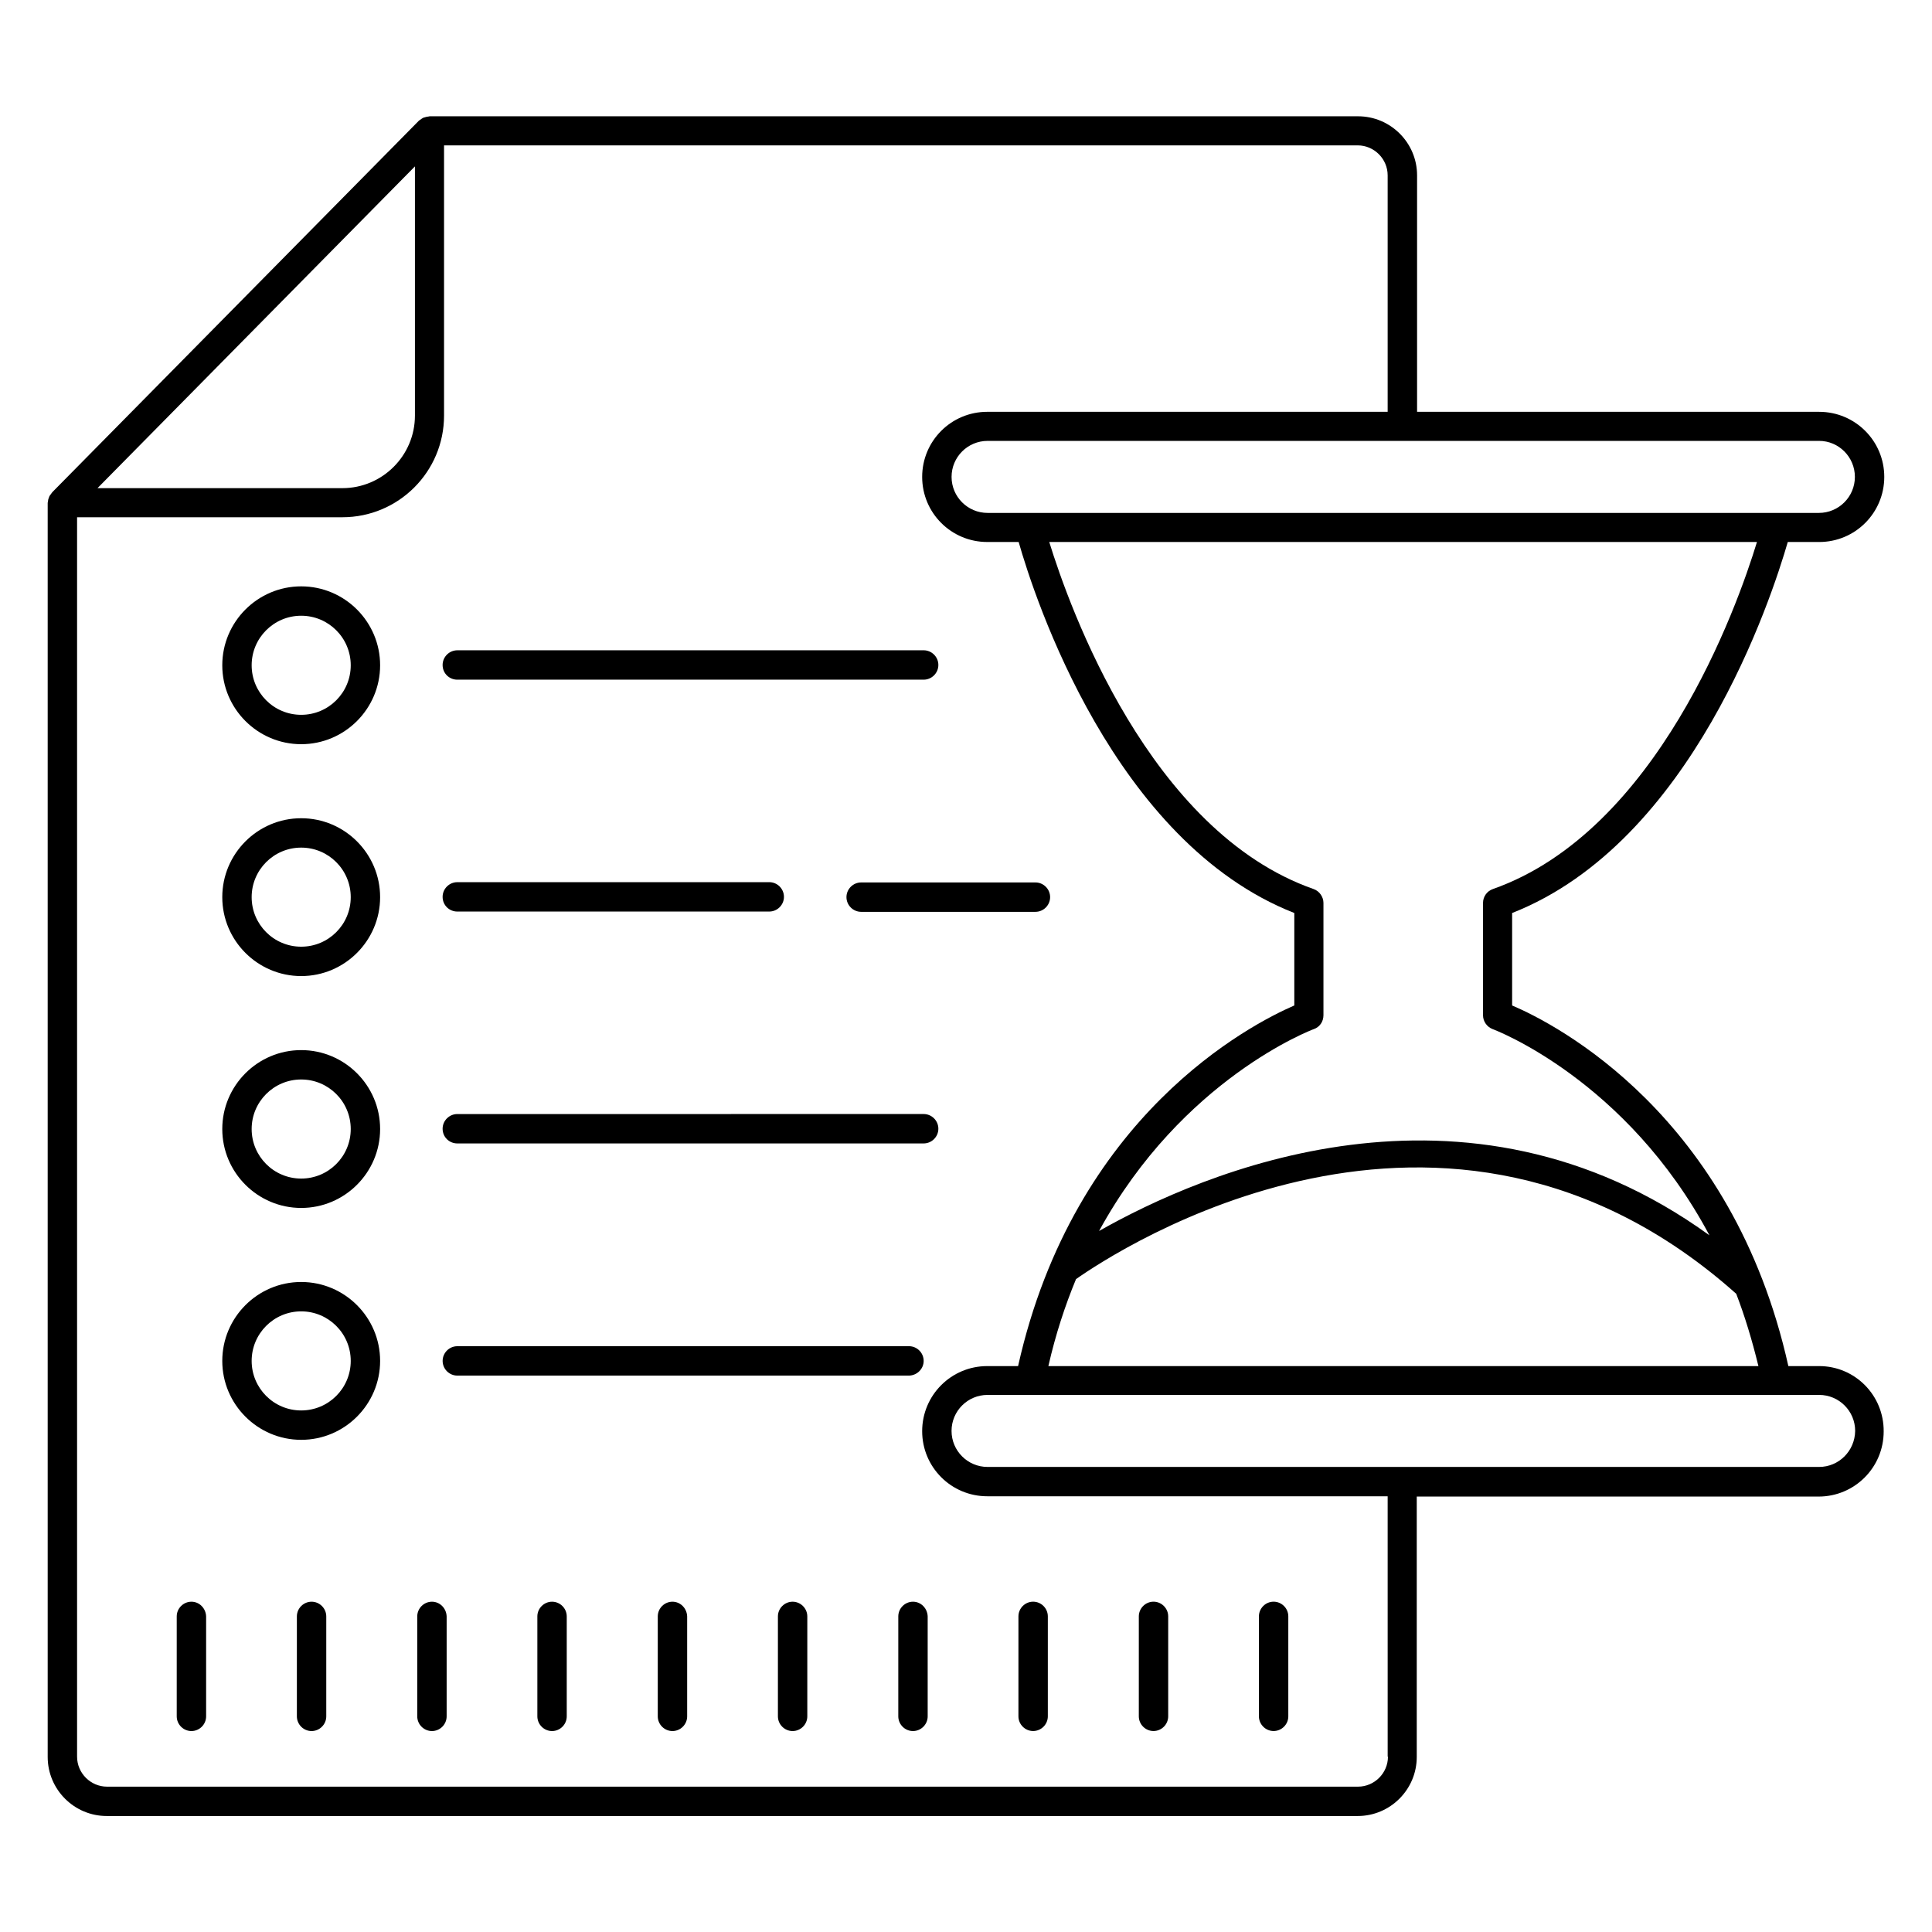 <?xml version="1.0" encoding="UTF-8"?>
<!-- Uploaded to: ICON Repo, www.svgrepo.com, Generator: ICON Repo Mixer Tools -->
<svg fill="#000000" width="800px" height="800px" version="1.1" viewBox="144 144 512 512" xmlns="http://www.w3.org/2000/svg">
 <g>
  <path d="m223.82 299.39c-11.527 0-20.914 9.391-20.914 20.914 0 11.527 9.391 20.914 20.914 20.914 11.527 0 20.914-9.391 20.914-20.914 0.004-11.527-9.387-20.914-20.914-20.914zm0 34.043c-7.25 0-13.129-5.879-13.129-13.129s5.879-13.129 13.129-13.129 13.129 5.879 13.129 13.129c0.004 7.254-5.875 13.129-13.129 13.129z"/>
  <path d="m265.19 324.12h123.59c2.137 0 3.894-1.754 3.894-3.894 0-2.137-1.754-3.894-3.894-3.894l-123.59 0.004c-2.137 0-3.894 1.754-3.894 3.894 0 2.211 1.758 3.891 3.894 3.891z"/>
  <path d="m223.82 360.84c-11.527 0-20.914 9.391-20.914 20.914 0 11.527 9.391 20.914 20.914 20.914 11.527 0 20.914-9.391 20.914-20.914 0.004-11.527-9.387-20.914-20.914-20.914zm0 34.043c-7.25 0-13.129-5.879-13.129-13.129s5.879-13.129 13.129-13.129 13.129 5.879 13.129 13.129c0.004 7.254-5.875 13.129-13.129 13.129z"/>
  <path d="m265.19 385.57h82.672c2.137 0 3.894-1.754 3.894-3.894 0-2.137-1.754-3.894-3.894-3.894l-82.672 0.004c-2.137 0-3.894 1.754-3.894 3.894 0 2.211 1.758 3.891 3.894 3.891z"/>
  <path d="m223.82 422.29c-11.527 0-20.914 9.391-20.914 20.914 0 11.527 9.391 20.914 20.914 20.914 11.527 0 20.914-9.391 20.914-20.914 0.004-11.527-9.387-20.914-20.914-20.914zm0 34.043c-7.25 0-13.129-5.879-13.129-13.129s5.879-13.129 13.129-13.129 13.129 5.879 13.129 13.129c0.004 7.254-5.875 13.129-13.129 13.129z"/>
  <path d="m265.19 447.02h123.59c2.137 0 3.894-1.754 3.894-3.894 0-2.137-1.754-3.894-3.894-3.894l-123.59 0.004c-2.137 0-3.894 1.754-3.894 3.894 0 2.211 1.758 3.891 3.894 3.891z"/>
  <path d="m223.82 483.74c-11.527 0-20.914 9.391-20.914 20.914 0 11.527 9.391 20.914 20.914 20.914 11.527 0 20.914-9.391 20.914-20.914 0.004-11.527-9.387-20.914-20.914-20.914zm0 34.043c-7.25 0-13.129-5.879-13.129-13.129s5.879-13.129 13.129-13.129 13.129 5.879 13.129 13.129c0.004 7.254-5.875 13.129-13.129 13.129z"/>
  <path d="m388.78 504.65c0-2.137-1.754-3.894-3.894-3.894l-119.69 0.004c-2.137 0-3.894 1.754-3.894 3.894 0 2.137 1.754 3.894 3.894 3.894h119.77c2.062-0.082 3.816-1.762 3.816-3.898z"/>
  <path d="m368.32 381.75c0 2.137 1.754 3.894 3.894 3.894h46.184c2.137 0 3.894-1.754 3.894-3.894 0-2.137-1.754-3.894-3.894-3.894h-46.184c-2.141 0.004-3.894 1.758-3.894 3.894z"/>
  <path d="m626.1 506.03h-8.168c-14.809-66.562-61.527-90.609-73.203-95.57v-24.504c47.785-18.777 68.777-83.586 73.051-98.32h8.32c9.543 0 17.25-7.711 17.25-17.25 0-9.543-7.711-17.25-17.25-17.25l-106.56-0.004v-62.668c0-8.625-7.023-15.648-15.648-15.648h-246.03c-0.152 0-0.23 0.078-0.383 0.078-0.23 0-0.535 0.078-0.762 0.152-0.152 0.078-0.383 0.078-0.535 0.152-0.305 0.152-0.609 0.383-0.918 0.609-0.078 0.078-0.152 0.078-0.23 0.152l-97.094 98.395c-0.152 0.152-0.305 0.383-0.457 0.609-0.152 0.152-0.23 0.305-0.383 0.535-0.078 0.23-0.152 0.383-0.23 0.609-0.078 0.23-0.152 0.457-0.152 0.762 0 0.152-0.078 0.23-0.078 0.383v332.36c0 8.625 7.023 15.648 15.648 15.648h331.52c8.625 0 15.648-7.023 15.648-15.648v-69.008h106.49c9.543 0 17.25-7.711 17.25-17.25 0.078-9.617-7.633-17.328-17.098-17.328zm-196.94-23.055c10.305-7.25 97.555-65.113 174.96 3.894 2.289 5.953 4.199 12.289 5.879 19.16h-188.17c1.906-8.398 4.426-16.031 7.328-23.055zm110.45-103.36c-1.527 0.535-2.594 1.984-2.594 3.664v29.77c0 1.602 0.992 3.055 2.519 3.664 0.457 0.152 35.496 13.359 57.48 54.656-64.961-47.023-134.73-16.488-161.75-1.145 22.062-40.383 56.488-53.359 56.945-53.512 1.527-0.535 2.519-1.984 2.519-3.664v-29.77c0-1.602-1.07-3.129-2.594-3.664-43.586-15.266-64.73-74.656-70.074-91.984h187.55c-5.269 17.328-26.414 76.641-70.004 91.984zm95.953-109.23c0 5.266-4.273 9.543-9.543 9.543h-220.3c-5.266 0-9.543-4.273-9.543-9.543 0-5.266 4.273-9.543 9.543-9.543h220.38c5.191 0 9.465 4.273 9.465 9.543zm-381.6-82.289v66.031c0 10.609-8.625 19.238-19.238 19.238l-64.883-0.004zm257.86 421.45c0 4.352-3.586 7.938-7.938 7.938h-331.52c-4.352 0-7.938-3.586-7.938-7.938v-328.47h70.305c14.887 0 26.945-12.062 26.945-26.945v-71.605h242.13c4.352 0 7.938 3.586 7.938 7.938v62.672h-106.11c-9.543 0-17.25 7.711-17.25 17.25 0 9.543 7.711 17.25 17.25 17.25h8.32c4.199 14.734 25.191 79.539 73.051 98.32v24.504c-11.602 5.039-58.32 29.082-73.203 95.57h-8.168c-9.543 0-17.25 7.711-17.25 17.25 0 9.543 7.711 17.25 17.25 17.25h106.11l0.004 69.016zm114.27-76.793h-220.38c-5.266 0-9.543-4.273-9.543-9.543 0-5.266 4.273-9.543 9.543-9.543h220.38c5.266 0 9.543 4.273 9.543 9.543-0.078 5.344-4.352 9.543-9.543 9.543z"/>
  <path d="m194.73 568.47c-2.137 0-3.894 1.754-3.894 3.894v26.488c0 2.137 1.754 3.894 3.894 3.894 2.137 0 3.894-1.754 3.894-3.894v-26.488c-0.078-2.137-1.758-3.894-3.894-3.894z"/>
  <path d="m226.57 568.47c-2.137 0-3.894 1.754-3.894 3.894v26.488c0 2.137 1.754 3.894 3.894 3.894 2.137 0 3.894-1.754 3.894-3.894v-26.488c-0.004-2.137-1.758-3.894-3.894-3.894z"/>
  <path d="m258.47 568.47c-2.137 0-3.894 1.754-3.894 3.894v26.488c0 2.137 1.754 3.894 3.894 3.894 2.137 0 3.894-1.754 3.894-3.894v-26.488c-0.078-2.137-1.758-3.894-3.894-3.894z"/>
  <path d="m290.3 568.47c-2.137 0-3.894 1.754-3.894 3.894v26.488c0 2.137 1.754 3.894 3.894 3.894 2.137 0 3.894-1.754 3.894-3.894v-26.488c0-2.137-1.758-3.894-3.894-3.894z"/>
  <path d="m322.21 568.47c-2.137 0-3.894 1.754-3.894 3.894v26.488c0 2.137 1.754 3.894 3.894 3.894 2.137 0 3.894-1.754 3.894-3.894v-26.488c-0.078-2.137-1.758-3.894-3.894-3.894z"/>
  <path d="m354.05 568.47c-2.137 0-3.894 1.754-3.894 3.894v26.488c0 2.137 1.754 3.894 3.894 3.894 2.137 0 3.894-1.754 3.894-3.894v-26.488c-0.004-2.137-1.758-3.894-3.894-3.894z"/>
  <path d="m385.95 568.47c-2.137 0-3.894 1.754-3.894 3.894v26.488c0 2.137 1.754 3.894 3.894 3.894 2.137 0 3.894-1.754 3.894-3.894v-26.488c-0.078-2.137-1.758-3.894-3.894-3.894z"/>
  <path d="m417.79 602.74c2.137 0 3.894-1.754 3.894-3.894v-26.488c0-2.137-1.754-3.894-3.894-3.894-2.137 0-3.894 1.754-3.894 3.894v26.488c0 2.141 1.758 3.894 3.894 3.894z"/>
  <path d="m449.69 602.74c2.137 0 3.894-1.754 3.894-3.894v-26.488c0-2.137-1.754-3.894-3.894-3.894-2.137 0.004-3.891 1.762-3.891 3.898v26.488c0 2.137 1.754 3.891 3.891 3.891z"/>
  <path d="m481.52 602.74c2.137 0 3.894-1.754 3.894-3.894v-26.488c0-2.137-1.754-3.894-3.894-3.894-2.137 0-3.894 1.754-3.894 3.894v26.488c0.004 2.141 1.758 3.894 3.894 3.894z"/>
 </g>
</svg>